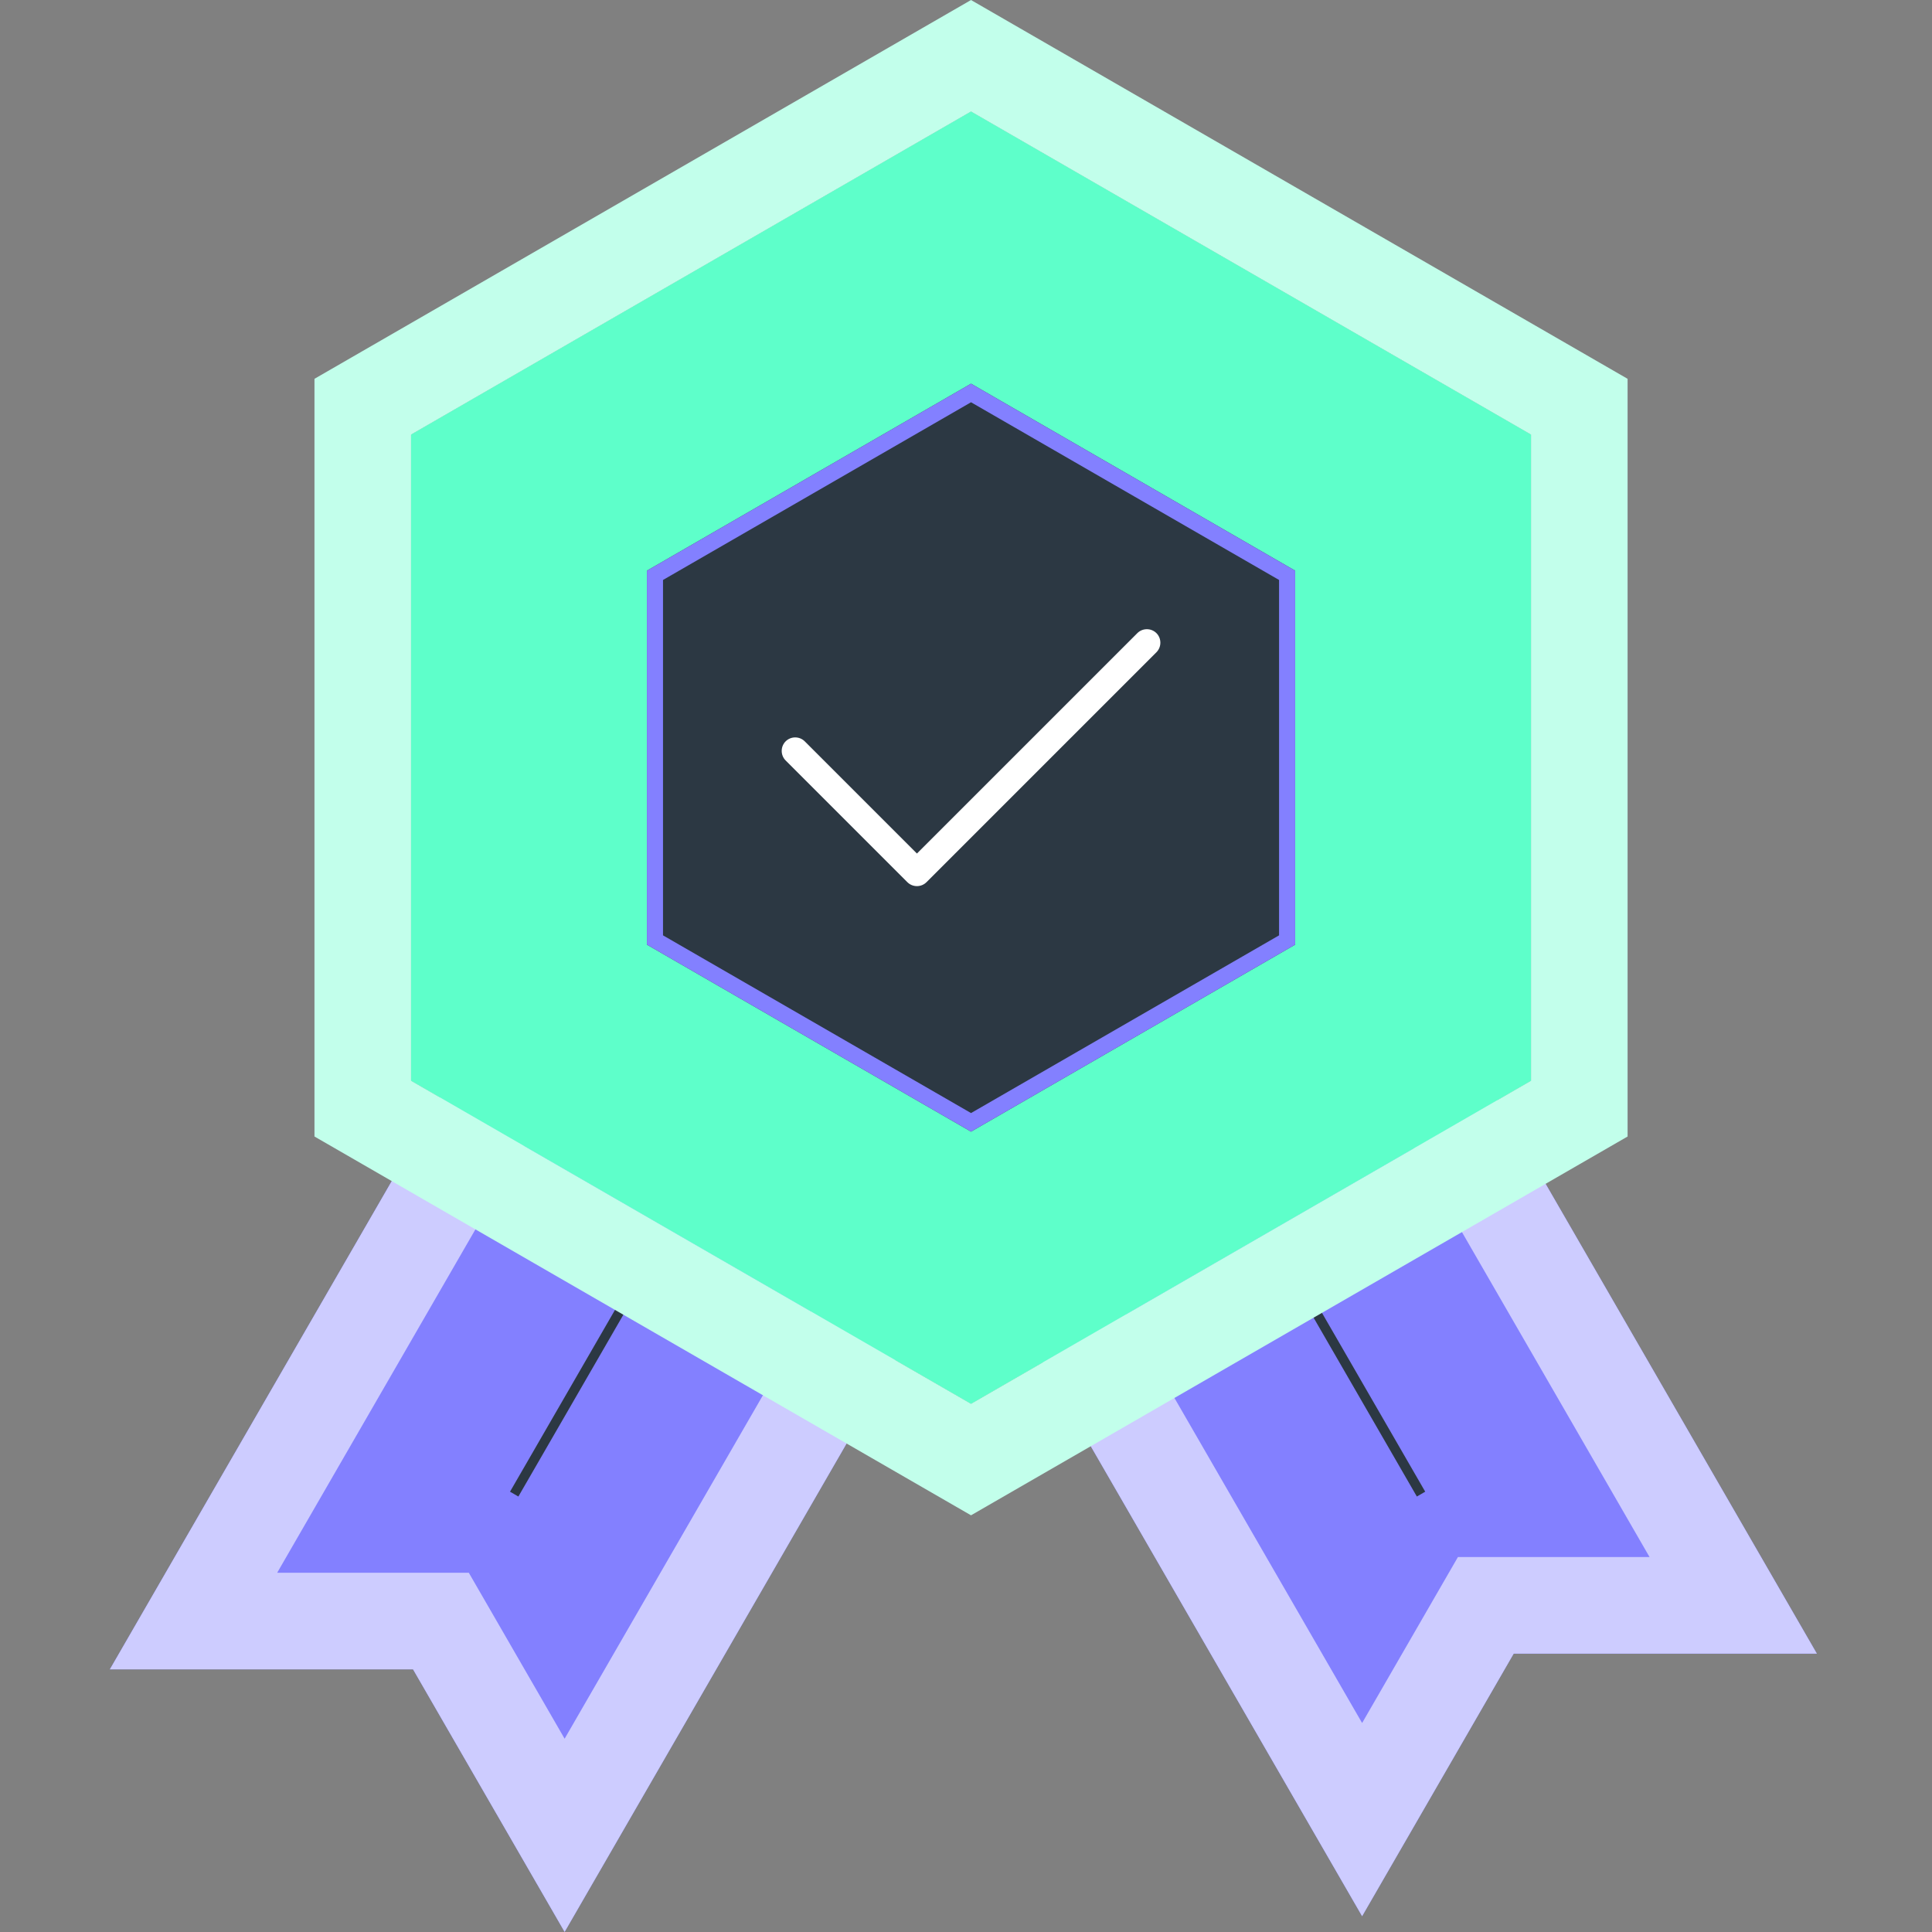 <?xml version="1.0" encoding="UTF-8"?>
<svg xmlns="http://www.w3.org/2000/svg" id="b" data-name="Layer 2" viewBox="0 0 600 600">
  <rect x="0" y="0" width="600" height="600" fill="#808080" stroke="none"/>
  <defs>
    <style>
      .g {
        fill: #c2ffeb;
      }

      .h {
        fill: #fff;
      }

      .i {
        fill: #2c3843;
      }

      .j {
        fill: #cdccff;
      }

      .k {
        fill: #8380ff;
      }

      .l {
        fill: #5effca;
      }
    </style>
  </defs>
  <g>
    <polygon class="k" points="173.469 277.067 34.116 518.433 128.27 518.433 175.348 599.973 314.7 358.607 267.623 277.067 173.469 277.067"></polygon>
    <path class="j" d="M250.303,307.067l29.757,51.54-104.712,181.366-21.096-36.54-8.66-15h-59.513l104.712-181.366h59.513ZM267.623,277.067h-94.154l-139.353,241.366h94.154l47.077,81.54,139.353-241.366-47.077-81.54h0Z"></path>
  </g>
  <g>
    <polygon class="k" points="424.893 272.19 564.246 513.556 470.091 513.556 423.014 595.096 283.661 353.73 330.739 272.19 424.893 272.19"></polygon>
    <path class="j" d="M407.572,302.19l104.712,181.366h-59.513l-8.66,15-21.096,36.54-104.712-181.366,29.757-51.54h59.513ZM424.893,272.19h-94.154l-47.077,81.54,139.353,241.366,47.077-81.54h94.154l-139.353-241.366h0Z"></path>
  </g>
  <rect class="i" x="416.438" y="376.765" width="3" height="93.51" transform="translate(-155.767 265.708) rotate(-30)"></rect>
  <rect class="i" x="136.313" y="422.021" width="93.511" height="3" transform="translate(-275.241 370.27) rotate(-59.996)"></rect>
  <g>
    <g>
      <path id="c" data-name="Polygon-2" class="g" d="M301.558,34.641l173.905,100.33v200.657l-173.905,100.33-173.894-100.33v-200.659l173.894-100.327Z"></path>
      <path id="d" data-name="Polygon-2" class="g" d="M301.558,34.641l173.905,100.33v200.657l-173.905,100.33-173.894-100.33v-200.659l173.894-100.327M301.558.006l-14.992,8.649L112.672,108.983l-15.008,8.659v235.312l15.008,8.659,173.894,100.33,14.992,8.65,14.992-8.649,173.905-100.33,15.008-8.659V117.644l-15.008-8.659L316.55,8.655,301.558.006h0Z"></path>
    </g>
    <g id="e" data-name="Polygon-2">
      <polygon class="l" points="301.558 34.641 475.464 134.971 475.464 335.627 301.558 435.957 127.664 335.627 127.664 134.968 301.558 34.641"></polygon>
    </g>
    <g>
      <path class="i" d="M301.561,351.446l-100.658-58.075v-116.144l100.658-58.075,100.663,58.075v116.144l-100.663,58.075Z"></path>
      <path class="k" d="M301.561,124.925l95.663,55.19v110.368l-95.663,55.19-95.658-55.19v-110.368l95.658-55.19M301.561,119.152l-100.658,58.075v116.144l100.658,58.075,100.663-58.075v-116.144l-100.663-58.075h0Z"></path>
    </g>
    <path class="h" d="M359.14,196.626c1.628,1.628,1.628,4.306,0,5.934l-71.412,71.412c-1.628,1.628-4.306,1.628-5.934,0l-37.806-37.806c-1.628-1.628-1.628-4.306,0-5.934s4.306-1.628,5.934,0l34.84,34.84,68.445-68.445c1.628-1.628,4.306-1.628,5.934,0Z"></path>
  </g>
</svg>
